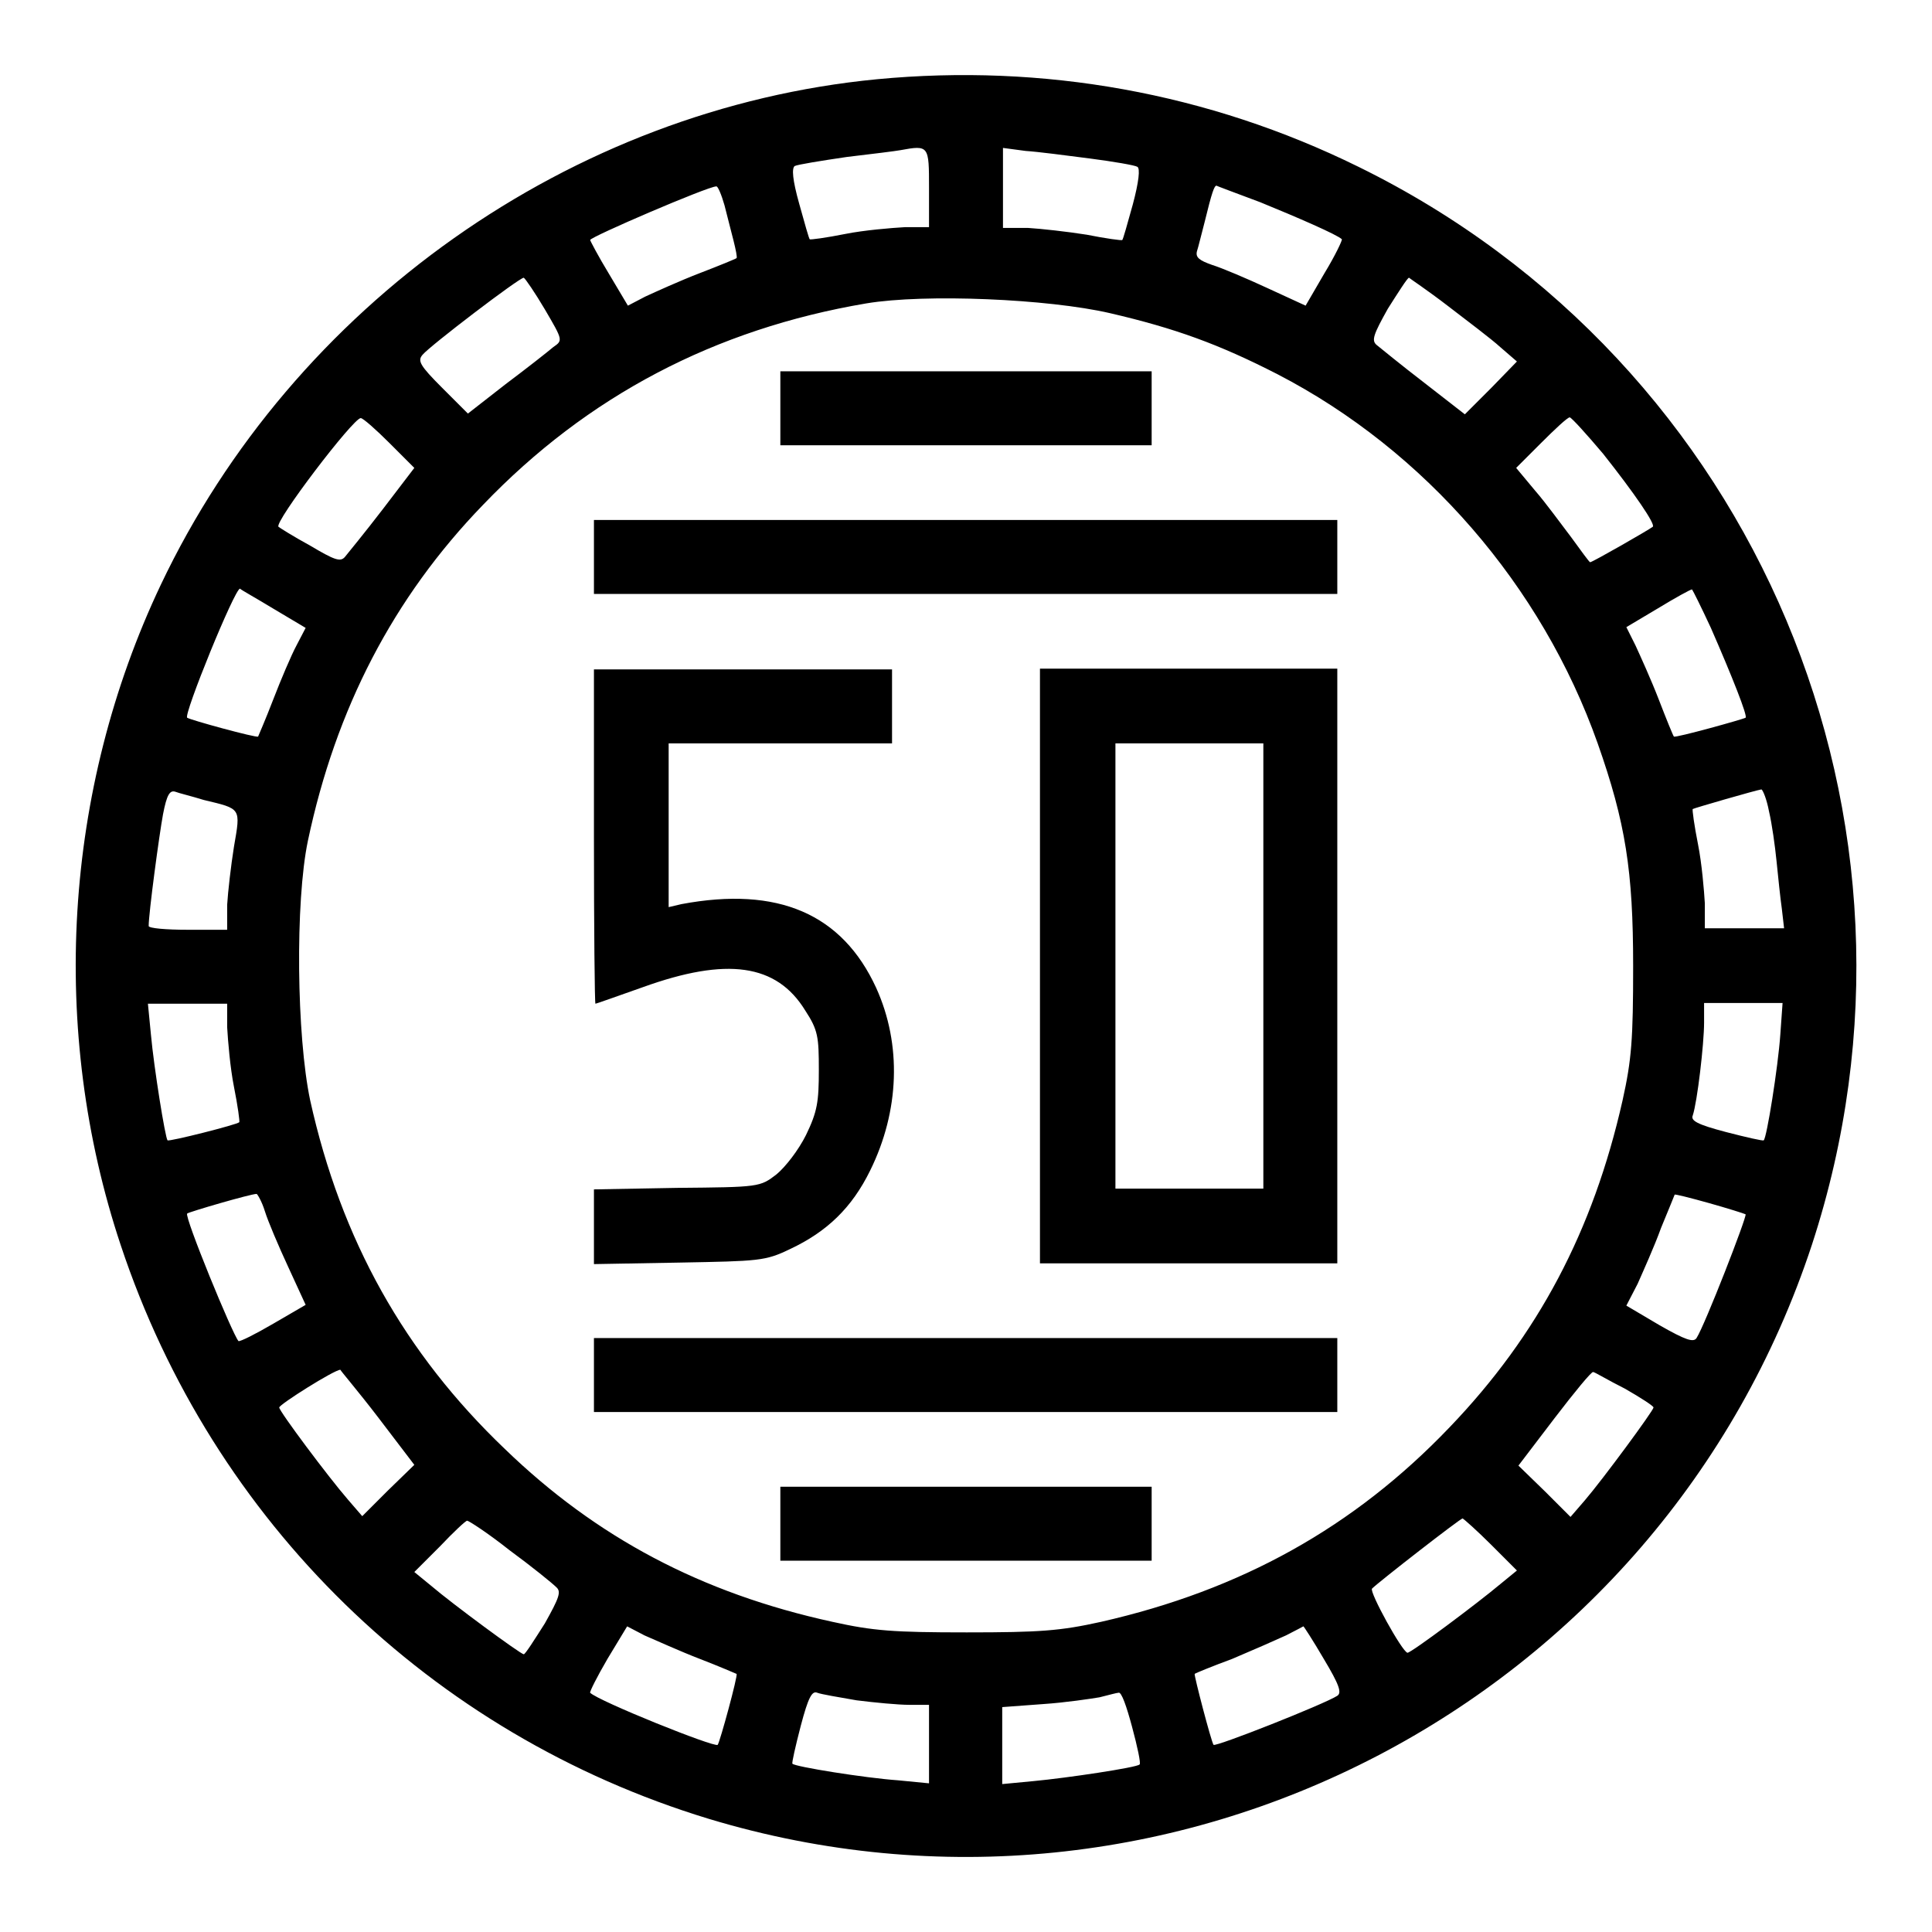 <?xml version="1.0" encoding="utf-8"?>
<!-- Svg Vector Icons : http://www.onlinewebfonts.com/icon -->
<!DOCTYPE svg PUBLIC "-//W3C//DTD SVG 1.1//EN" "http://www.w3.org/Graphics/SVG/1.1/DTD/svg11.dtd">
<svg version="1.1" xmlns="http://www.w3.org/2000/svg" xmlns:xlink="http://www.w3.org/1999/xlink" x="0px" y="0px" viewBox="0 0 256 256" enable-background="new 0 0 256 256" xml:space="preserve">
<g><g><g><path fill="#000000" d="M116.2,10.5c-40.5,3.9-77.3,29.9-94.9,67C8.4,104.7,6.5,136.5,16,165c12.2,36.7,41.1,64.8,77.9,76c61.2,18.5,126.2-15.3,146.2-76.1c18.3-56-7.3-116.9-60.1-142.8C160.1,12.3,138.2,8.4,116.2,10.5z M123.1,24.9v5.2h-3.2c-1.8,0.1-5.4,0.4-7.9,0.9c-2.5,0.5-4.7,0.8-4.7,0.7c-0.1,0-0.7-2.2-1.4-4.7c-0.9-3.2-1-4.7-0.6-5c0.4-0.2,3.5-0.7,6.9-1.2c3.4-0.4,6.6-0.8,7.1-0.9C123.1,19.2,123.1,19.3,123.1,24.9z M144.4,21c3.1,0.4,6,0.9,6.3,1.1c0.4,0.2,0.2,2-0.6,5c-0.7,2.5-1.3,4.7-1.4,4.7c0,0.1-2.2-0.2-4.7-0.7c-2.5-0.4-6.1-0.8-7.8-0.9h-3.3v-5.3v-5.3l3,0.4C137.5,20.1,141.3,20.6,144.4,21z M96,27.2c0.4,1.5,0.9,3.6,1.2,4.7c0.3,1.2,0.5,2.2,0.4,2.3c-0.1,0.1-2.3,1-4.9,2c-2.6,1-5.9,2.5-7.2,3.1l-2.3,1.2l-2.5-4.2c-1.4-2.3-2.5-4.4-2.5-4.5c0-0.4,15.6-7.1,16.7-7.1C95.1,24.6,95.6,25.8,96,27.2z M167,26.8c4.9,2,10.2,4.3,10.8,4.9c0.1,0.1-0.9,2.2-2.3,4.5l-2.5,4.3l-5-2.3c-2.8-1.3-6.1-2.7-7.4-3.1c-1.7-0.6-2.2-1-2-1.8c0.2-0.6,0.6-2.3,1-3.8c1-4.1,1.3-4.9,1.6-4.9C161.1,24.6,163.8,25.6,167,26.8z M72.2,41c2.4,4.1,2.4,4.1,1.1,5c-0.7,0.6-3.5,2.8-6.3,4.9l-5,3.9l-3.4-3.4c-3-3-3.3-3.6-2.6-4.4c1-1.2,12.8-10.2,13.4-10.2C69.6,36.9,70.9,38.8,72.2,41z M191.8,40.5c2.6,2,5.8,4.4,7,5.5l2.2,1.9l-3.4,3.5l-3.5,3.5l-5.4-4.2c-3-2.3-5.8-4.6-6.3-5c-0.7-0.6-0.4-1.4,1.5-4.8c1.4-2.2,2.6-4.1,2.8-4.1C186.8,36.9,189.2,38.5,191.8,40.5z M147.1,41.5c8.6,2,14.4,4.1,22.2,8.1c19.5,10.1,35,28,42.4,48.9c3.7,10.5,4.7,16.9,4.7,29.5c0,9.7-0.2,12.4-1.4,17.8c-3.9,17.3-11.2,31.1-22.9,43.3c-12.7,13.3-27.7,21.6-46.2,25.8c-5.4,1.2-8.1,1.4-17.8,1.4c-9.7,0-12.4-0.2-17.8-1.4C92.9,211.1,79,203.7,66.9,192c-13.3-12.7-21.7-27.7-25.8-46.2c-1.8-8.5-2-26.3-0.3-34.4C44.5,93.9,52.1,79.2,64,66.9c13.8-14.4,30.7-23.3,50.8-26.7C122.6,38.9,138.9,39.6,147.1,41.5z M51.6,58.7l3.3,3.3l-4.2,5.5c-2.3,3-4.6,5.8-5,6.3c-0.6,0.7-1.4,0.4-4.6-1.5c-2.2-1.2-4.1-2.4-4.2-2.5c-0.6-0.6,9.9-14.4,10.9-14.4C48.1,55.4,49.8,56.9,51.6,58.7z M212.4,60.1c4.2,5.3,7,9.4,6.6,9.7c-0.5,0.4-8,4.7-8.3,4.7c-0.1,0-1.2-1.5-2.5-3.3c-1.3-1.7-3.4-4.6-4.8-6.2l-2.5-3l3.3-3.3c1.8-1.8,3.5-3.4,3.8-3.4C208.3,55.4,210.2,57.5,212.4,60.1z M36.3,80.7l4.2,2.5l-1.2,2.3c-0.7,1.3-2.1,4.6-3.1,7.2s-2,4.9-2,4.9c-0.2,0.2-9-2.2-9.4-2.5c-0.5-0.4,6.3-17.1,7-17.1C32,78.2,34,79.3,36.3,80.7z M226.7,83.2c2.8,6.4,4.9,11.7,4.6,11.9c-0.3,0.2-9.3,2.7-9.5,2.5c-0.1-0.1-1-2.3-2-4.9c-1-2.6-2.5-5.9-3.1-7.2l-1.2-2.4l4.2-2.5c2.3-1.4,4.3-2.5,4.5-2.5C224.3,78.2,225.4,80.4,226.7,83.2z M27,106c5,1.2,4.9,1,4,6.2c-0.4,2.5-0.8,6-0.9,7.7v3.3h-5.2c-2.9,0-5.2-0.2-5.2-0.5c0-1.7,1.4-12.1,1.9-14.8c0.5-2.6,0.9-3.2,1.6-3C23.7,105.1,25.4,105.5,27,106z M234.4,107.5c0.4,1.7,0.8,4.6,1,6.6c0.2,2,0.5,4.9,0.7,6.3l0.3,2.6h-5.2h-5.3v-3.3c-0.1-1.7-0.4-5.3-0.9-7.8c-0.5-2.5-0.8-4.7-0.7-4.7c0.1-0.1,8.4-2.5,9.1-2.6C233.6,104.7,234.1,105.9,234.4,107.5z M30.1,136.1c0.1,1.8,0.4,5.4,0.9,7.9c0.5,2.5,0.8,4.7,0.7,4.7c-0.2,0.3-9.3,2.6-9.5,2.4c-0.3-0.3-1.8-9.6-2.2-14l-0.4-4.1h5.3h5.2V136.1z M235.9,137.1c-0.3,4.3-1.8,13.7-2.2,14c-0.1,0.1-2.3-0.4-5-1.1c-3.8-1-4.7-1.5-4.4-2.2c0.6-1.8,1.5-9.5,1.5-12.3v-2.6h5.2h5.2L235.9,137.1z M35.1,160.5c0.4,1.3,1.8,4.6,3.1,7.4l2.3,5l-4.3,2.5c-2.4,1.4-4.4,2.4-4.6,2.3c-0.8-0.9-7.2-16.5-6.8-16.9c0.2-0.2,8.4-2.6,9.2-2.6C34.1,158.2,34.7,159.2,35.1,160.5z M226.4,159.4c2.5,0.7,4.7,1.4,4.9,1.5c0.2,0.3-5.4,14.7-6.5,16.4c-0.4,0.6-1.4,0.3-4.9-1.7l-4.4-2.6l1.5-2.9c0.7-1.6,2.2-4.9,3.1-7.4c1-2.4,1.8-4.4,1.8-4.4C221.9,158.2,223.9,158.7,226.4,159.4z M50.1,187.8l4.8,6.3l-3.5,3.4l-3.4,3.4l-1.9-2.2c-2.6-3-9.1-11.7-9.1-12.2c0-0.4,7.3-5,8.1-5C45.1,181.6,47.5,184.4,50.1,187.8z M215.3,184c2.1,1.2,3.8,2.3,3.8,2.5c0,0.4-6.7,9.5-9.1,12.3l-1.9,2.2l-3.4-3.4l-3.5-3.4l4.8-6.3c2.6-3.4,4.9-6.2,5.1-6.1C211.3,181.8,213.1,182.9,215.3,184z M67.5,205.4c3,2.2,5.7,4.4,6.2,4.9c0.7,0.6,0.4,1.4-1.5,4.8c-1.4,2.2-2.6,4.1-2.8,4.1c-0.4,0-9.5-6.7-12.3-9.1l-2.2-1.8l3.4-3.4c1.8-1.9,3.4-3.4,3.6-3.4S64.6,203.1,67.5,205.4z M197.6,204.7l3.4,3.4l-2.2,1.8c-3.1,2.6-11.8,9.1-12.3,9.1c-0.7-0.1-5.1-8.1-4.7-8.5c0.9-0.9,11.7-9.3,12-9.3C194,201.3,195.7,202.8,197.6,204.7z M92.7,219.8c2.6,1,4.9,2,4.9,2c0.2,0.2-2.2,9-2.5,9.4c-0.4,0.4-15.8-5.8-16.9-6.9c-0.1-0.1,0.9-2.1,2.3-4.5l2.6-4.3l2.3,1.2C86.8,217.3,90.1,218.8,92.7,219.8z M175.4,219.8c2.1,3.5,2.4,4.5,1.8,4.9c-1.7,1.1-16.1,6.8-16.4,6.5c-0.3-0.4-2.6-9.2-2.5-9.4c0.1-0.1,2.3-1,5-2c2.6-1.1,5.8-2.5,7.1-3.1c1.2-0.6,2.3-1.2,2.3-1.2C172.7,215.4,174,217.4,175.4,219.8z M113.5,225.3c2.4,0.3,5.5,0.6,7,0.6h2.6v5.2v5.2l-4.1-0.4c-4.3-0.3-13.7-1.8-14-2.2c-0.1-0.1,0.4-2.3,1.1-5c1-3.8,1.5-4.7,2.2-4.4C108.8,224.5,111.2,224.9,113.5,225.3z M150,228.8c0.7,2.6,1.2,4.9,1,5c-0.3,0.4-9.7,1.8-14,2.2l-4.2,0.4v-5.1v-5.1l5.4-0.4c3-0.2,6.3-0.7,7.5-0.9c1.2-0.3,2.3-0.6,2.5-0.6C148.6,224.1,149.3,226.2,150,228.8z"/><path fill="#000000" d="M103.4,54.1v4.9H128h24.6v-4.9v-4.9H128h-24.6V54.1z"/><path fill="#000000" d="M78.7,73.8v4.9H128h49.2v-4.9v-4.9H128H78.7V73.8z"/><path fill="#000000" d="M78.7,110.8c0,12.2,0.1,22.2,0.2,22.2c0.1,0,2.9-1,6.3-2.2c11.1-4,17.7-3.1,21.5,3.1c1.7,2.6,1.8,3.5,1.8,7.9c0,4.2-0.2,5.5-1.7,8.6c-1,2-2.7,4.2-3.9,5.2c-2.2,1.7-2.3,1.7-13.2,1.8l-11,0.2v4.9v5l11.3-0.2c10.6-0.2,11.4-0.2,14.7-1.8c4.9-2.3,8.2-5.5,10.6-10.4c3.9-7.9,4.2-16.7,0.8-24.2c-4.5-9.8-13-13.5-25.8-11.1l-1.7,0.4v-10.8V98.5h14.8h14.8v-4.9v-4.9H98.4H78.7V110.8L78.7,110.8z"/><path fill="#000000" d="M137.8,128v39.4h19.7h19.7V128V88.6h-19.7h-19.7V128z M167.4,128v29.5h-9.8h-9.8V128V98.5h9.8h9.8V128z"/><path fill="#000000" d="M78.7,182.2v4.9H128h49.2v-4.9v-4.9H128H78.7V182.2z"/><path fill="#000000" d="M103.4,201.9v4.9H128h24.6v-4.9V197H128h-24.6V201.9z"/></g></g></g>
</svg>